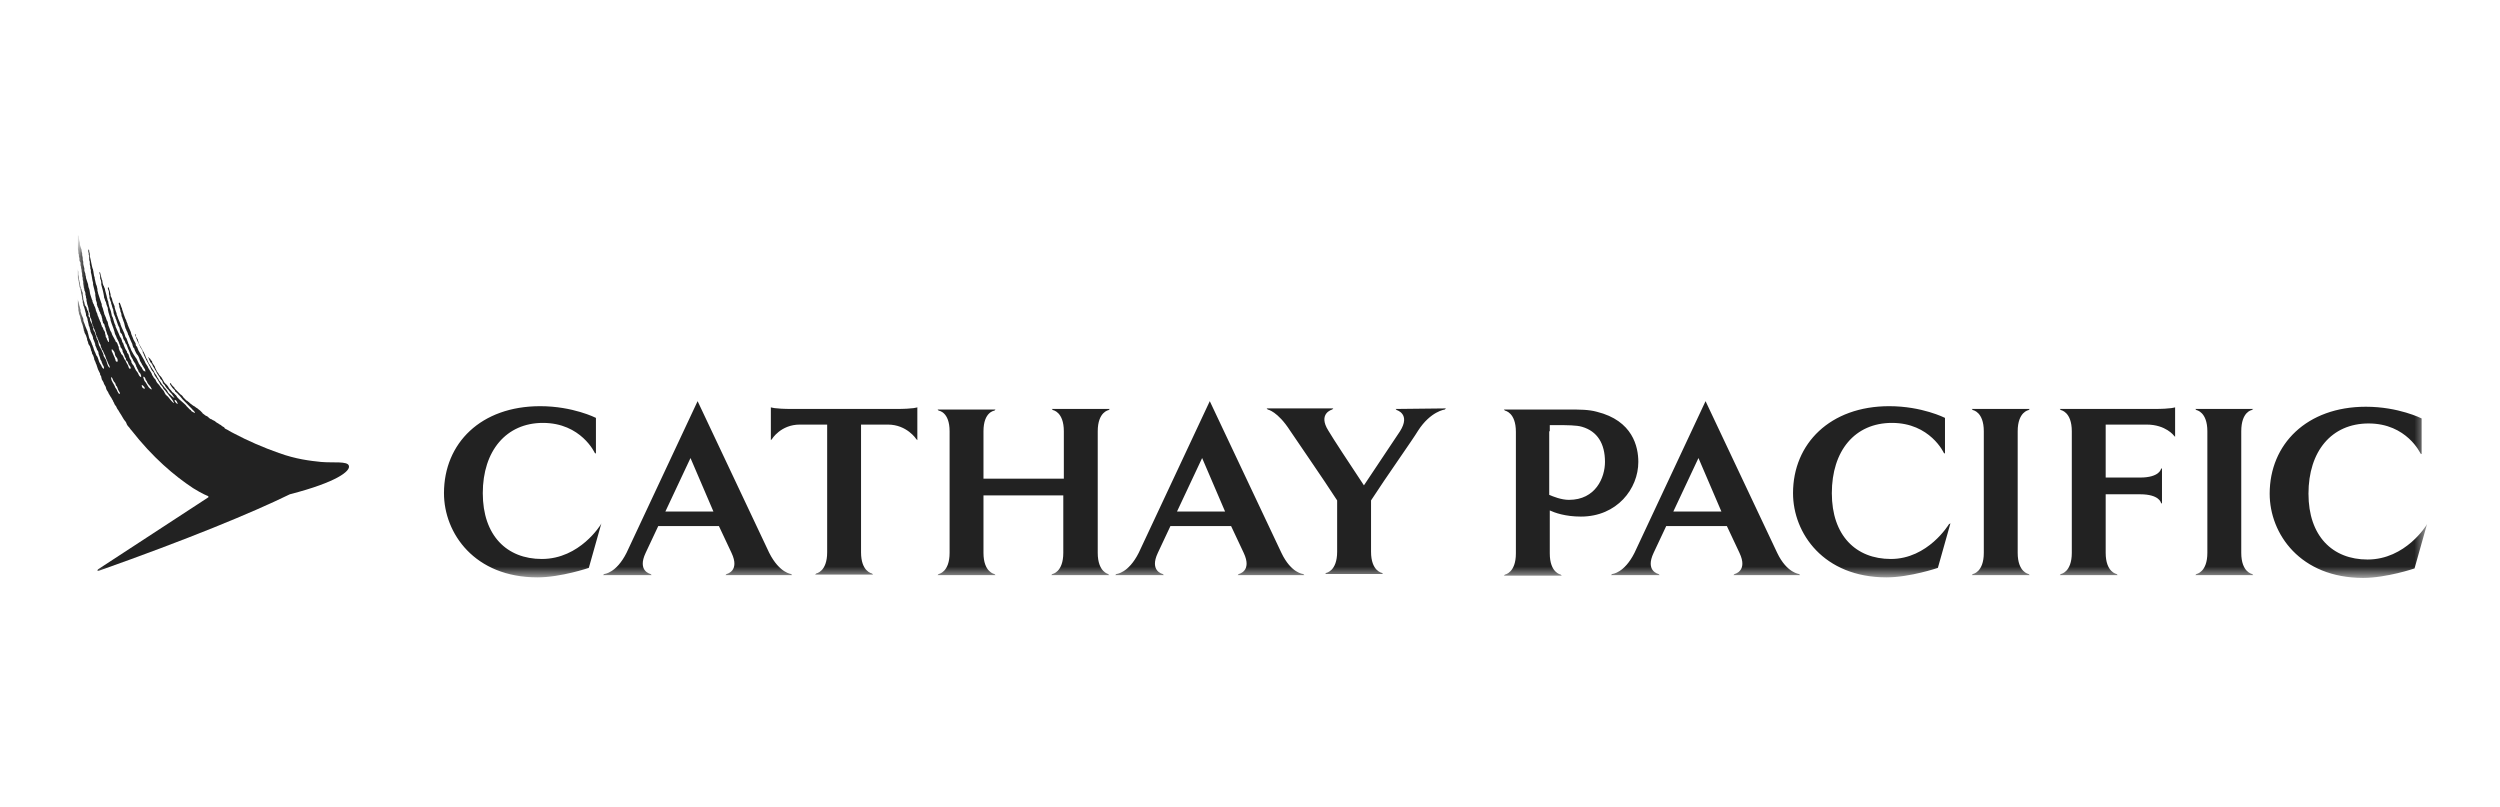 <svg width="161" height="52" viewBox="0 0 161 52" fill="none" xmlns="http://www.w3.org/2000/svg">
<g clip-path="url(#clip0_915_2620)">
<mask id="mask0_915_2620" style="mask-type:luminance" maskUnits="userSpaceOnUse" x="5" y="15" width="152" height="23">
<path d="M156.321 15.655H5V37.206H156.321V15.655Z" fill="white"/>
</mask>
<g mask="url(#mask0_915_2620)">
<path d="M11.45 26.014C11.38 26.014 11.309 25.906 11.274 25.87L11.239 25.763C11.239 25.763 11.345 25.763 11.345 25.799C11.38 25.835 11.415 25.906 11.45 26.014ZM9.76 25.08C9.725 25.08 9.584 24.973 9.549 24.901C9.479 24.793 9.444 24.721 9.373 24.614C9.303 24.542 9.268 24.47 9.232 24.326V24.255C9.303 24.255 9.373 24.362 9.373 24.434C9.408 24.47 9.408 24.506 9.444 24.542C9.479 24.578 9.479 24.649 9.514 24.685C9.549 24.757 9.62 24.793 9.655 24.865C9.69 24.901 9.725 24.937 9.725 24.973C9.76 25.009 9.796 25.08 9.76 25.08ZM9.303 25.044C9.268 25.044 9.268 25.009 9.232 25.009C9.162 24.973 9.127 24.901 9.127 24.793C9.197 24.793 9.268 24.901 9.303 24.937C9.303 24.973 9.338 25.009 9.303 25.044ZM7.719 25.368C7.719 25.404 7.719 25.404 7.719 25.368C7.613 25.368 7.613 25.26 7.578 25.224C7.543 25.188 7.543 25.116 7.508 25.08C7.472 25.044 7.472 25.009 7.437 24.973C7.402 24.937 7.402 24.865 7.367 24.829C7.367 24.793 7.332 24.793 7.332 24.757C7.296 24.685 7.261 24.649 7.226 24.578C7.226 24.542 7.226 24.542 7.191 24.506C7.191 24.47 7.156 24.398 7.156 24.362C7.156 24.326 7.156 24.29 7.156 24.29C7.226 24.29 7.261 24.434 7.296 24.506C7.332 24.578 7.367 24.614 7.402 24.649C7.437 24.685 7.437 24.757 7.472 24.829C7.508 24.865 7.543 24.901 7.543 24.937C7.578 24.973 7.578 25.044 7.613 25.116C7.648 25.188 7.684 25.224 7.719 25.296C7.719 25.332 7.719 25.368 7.719 25.368ZM7.437 23.177C7.437 23.141 7.402 23.105 7.402 23.105C7.402 23.069 7.402 23.033 7.367 22.997C7.332 22.89 7.261 22.782 7.226 22.674C7.191 22.638 7.191 22.567 7.191 22.495H7.226L7.261 22.531C7.261 22.531 7.261 22.567 7.296 22.567C7.332 22.602 7.332 22.638 7.367 22.674C7.402 22.746 7.402 22.854 7.437 22.926C7.472 22.962 7.508 23.033 7.543 23.069C7.543 23.105 7.578 23.141 7.578 23.177C7.578 23.213 7.578 23.249 7.578 23.249C7.578 23.285 7.578 23.285 7.578 23.285C7.472 23.321 7.437 23.249 7.437 23.177ZM22.468 30C22.398 29.677 21.448 29.821 20.673 29.749C19.969 29.677 19.054 29.569 17.963 29.174C16.942 28.815 15.956 28.384 15.076 27.918C15.076 27.918 14.724 27.738 14.689 27.702C14.618 27.666 14.548 27.63 14.478 27.594C14.478 27.558 14.407 27.486 14.372 27.486C14.302 27.451 14.266 27.415 14.231 27.379C14.161 27.343 14.09 27.307 14.055 27.271C13.985 27.235 13.914 27.199 13.844 27.127C13.809 27.091 13.774 27.091 13.703 27.056C13.668 27.02 13.598 26.984 13.562 26.984C13.492 26.948 13.457 26.912 13.386 26.84C13.351 26.804 13.316 26.804 13.245 26.768C13.21 26.732 13.14 26.697 13.105 26.661C13.069 26.625 13.034 26.625 13.034 26.589C12.999 26.553 12.929 26.481 12.893 26.445C12.858 26.409 12.788 26.373 12.753 26.337C12.717 26.301 12.682 26.265 12.647 26.265C12.577 26.194 12.506 26.158 12.436 26.122C12.401 26.086 12.33 26.05 12.295 26.014C12.225 25.978 12.189 25.906 12.119 25.87C12.084 25.835 12.049 25.799 12.013 25.799C11.978 25.763 11.943 25.727 11.908 25.691C11.873 25.655 11.837 25.619 11.802 25.583C11.767 25.511 11.697 25.439 11.626 25.404C11.591 25.368 11.591 25.368 11.556 25.332C11.556 25.332 11.521 25.296 11.485 25.26C11.45 25.224 11.45 25.224 11.415 25.188C11.415 25.188 11.38 25.152 11.345 25.116C11.345 25.116 11.309 25.08 11.274 25.044C11.239 25.009 11.239 25.009 11.239 24.973C11.204 24.937 11.169 24.901 11.133 24.865C11.098 24.829 11.098 24.829 11.063 24.793C11.063 24.793 11.028 24.757 11.028 24.721L10.992 24.685C10.957 24.649 10.957 24.685 10.957 24.685C10.957 24.685 10.922 24.721 10.957 24.757C10.992 24.793 10.992 24.829 11.028 24.865C11.028 24.865 11.028 24.901 11.063 24.901C11.063 24.937 11.098 24.937 11.098 24.973C11.133 25.009 11.169 25.044 11.204 25.08L11.239 25.116C11.274 25.152 11.274 25.152 11.274 25.188C11.274 25.224 11.309 25.224 11.345 25.26L11.38 25.296L11.415 25.332C11.45 25.332 11.45 25.368 11.45 25.368C11.485 25.404 11.521 25.44 11.521 25.44C11.556 25.476 11.556 25.476 11.591 25.511C11.661 25.583 11.697 25.655 11.767 25.727C11.802 25.763 11.837 25.799 11.873 25.835C11.908 25.87 11.943 25.906 11.978 25.942C12.013 25.978 12.049 26.014 12.084 26.05C12.154 26.122 12.189 26.158 12.26 26.23C12.295 26.265 12.33 26.301 12.365 26.337C12.401 26.373 12.436 26.445 12.471 26.445C12.541 26.517 12.577 26.589 12.541 26.589C12.506 26.589 12.401 26.517 12.33 26.481C12.295 26.409 12.295 26.409 12.225 26.373C12.225 26.373 12.154 26.301 12.119 26.265C12.084 26.23 12.049 26.194 12.013 26.158C11.943 26.05 11.908 26.05 11.802 25.942C11.732 25.87 11.626 25.799 11.556 25.727C11.521 25.691 11.521 25.691 11.485 25.655C11.45 25.619 11.45 25.619 11.415 25.583C11.38 25.547 11.345 25.44 11.309 25.44C11.274 25.404 11.239 25.368 11.204 25.332L11.169 25.296C11.133 25.296 11.133 25.26 11.098 25.26C11.063 25.188 10.992 25.116 10.957 25.08C10.922 25.044 10.887 25.009 10.887 25.009C10.852 24.937 10.816 24.865 10.746 24.793C10.676 24.721 10.57 24.649 10.535 24.542C10.464 24.434 10.429 24.326 10.359 24.255C10.324 24.218 10.289 24.183 10.253 24.147C10.253 24.111 10.218 24.111 10.218 24.075C10.183 24.039 10.148 23.967 10.113 23.931C10.077 23.859 10.042 23.788 10.007 23.716C10.007 23.716 9.972 23.644 9.972 23.608C9.936 23.572 9.936 23.536 9.901 23.5C9.866 23.464 9.866 23.428 9.831 23.393C9.796 23.357 9.796 23.321 9.796 23.285C9.796 23.249 9.76 23.213 9.725 23.213C9.69 23.141 9.69 23.105 9.62 23.069C9.584 23.033 9.549 22.997 9.549 22.997C9.514 22.997 9.549 23.033 9.549 23.033C9.584 23.069 9.584 23.069 9.584 23.105C9.62 23.177 9.62 23.213 9.655 23.249C9.655 23.285 9.69 23.357 9.725 23.357C9.76 23.393 9.76 23.428 9.796 23.464C9.831 23.5 9.831 23.572 9.866 23.608C9.901 23.644 9.901 23.68 9.936 23.716C9.972 23.788 10.007 23.859 10.042 23.895C10.077 23.931 10.077 24.003 10.113 24.039C10.148 24.111 10.218 24.183 10.253 24.255C10.289 24.29 10.324 24.362 10.324 24.398C10.359 24.434 10.394 24.47 10.429 24.506C10.464 24.542 10.464 24.614 10.5 24.685C10.535 24.721 10.57 24.757 10.605 24.793C10.64 24.865 10.676 24.937 10.746 25.009C10.781 25.044 10.816 25.08 10.852 25.116C10.887 25.152 10.922 25.224 10.957 25.26C10.992 25.296 11.028 25.332 11.063 25.368C11.098 25.439 11.239 25.619 11.239 25.619C11.169 25.619 11.028 25.476 10.957 25.404C10.922 25.368 10.852 25.332 10.816 25.26C10.781 25.188 10.746 25.116 10.676 25.044C10.64 25.009 10.64 25.009 10.605 24.973C10.57 24.937 10.535 24.865 10.5 24.829L10.464 24.793C10.394 24.721 10.359 24.614 10.289 24.542C10.253 24.506 10.218 24.47 10.218 24.434C10.183 24.398 10.183 24.362 10.183 24.362C10.148 24.326 10.113 24.29 10.113 24.255C10.077 24.218 10.077 24.183 10.077 24.183C10.042 24.147 10.007 24.075 9.972 24.039C9.936 24.003 9.936 23.931 9.901 23.895C9.831 23.788 9.76 23.68 9.69 23.572C9.69 23.536 9.655 23.5 9.655 23.5C9.584 23.428 9.549 23.321 9.514 23.249C9.479 23.213 9.479 23.177 9.479 23.141C9.444 23.105 9.408 23.069 9.408 23.033C9.373 22.997 9.373 22.962 9.373 22.926C9.338 22.89 9.338 22.854 9.303 22.782C9.303 22.746 9.268 22.746 9.268 22.71C9.197 22.602 9.162 22.495 9.092 22.387C9.056 22.315 9.021 22.279 8.986 22.207C8.951 22.136 8.916 22.064 8.916 22.028C8.916 21.992 8.88 21.956 8.88 21.884C8.845 21.812 8.81 21.776 8.775 21.705C8.74 21.669 8.74 21.597 8.74 21.561C8.74 21.525 8.704 21.525 8.704 21.525C8.704 21.525 8.669 21.561 8.704 21.597C8.74 21.669 8.775 21.741 8.775 21.776C8.81 21.848 8.845 21.956 8.88 22.028C8.916 22.064 8.916 22.1 8.951 22.172C8.986 22.243 9.021 22.315 9.056 22.387C9.092 22.423 9.092 22.459 9.127 22.495C9.127 22.531 9.162 22.531 9.162 22.567C9.197 22.602 9.197 22.674 9.197 22.71C9.232 22.746 9.268 22.818 9.268 22.854C9.373 23.105 9.514 23.357 9.655 23.608C9.69 23.68 9.725 23.752 9.76 23.823C9.796 23.895 9.866 23.931 9.901 24.003C9.936 24.075 9.936 24.147 9.972 24.183C10.007 24.255 10.077 24.326 10.148 24.434C10.148 24.47 10.183 24.47 10.183 24.506C10.218 24.542 10.218 24.578 10.253 24.614C10.289 24.649 10.289 24.721 10.324 24.757C10.359 24.793 10.394 24.829 10.429 24.865C10.464 24.901 10.5 24.973 10.535 25.044C10.57 25.08 10.605 25.116 10.64 25.152C10.676 25.224 10.852 25.404 10.887 25.476C10.957 25.547 11.063 25.691 11.133 25.799C11.133 25.835 11.204 25.906 11.204 25.942C11.169 25.978 11.028 25.799 10.992 25.763C10.922 25.691 10.887 25.619 10.816 25.547C10.816 25.547 10.64 25.404 10.64 25.368C10.64 25.332 10.605 25.332 10.605 25.296C10.57 25.224 10.535 25.152 10.5 25.116C10.464 25.08 10.464 25.08 10.429 25.044C10.394 25.009 10.359 24.937 10.324 24.901C10.289 24.829 10.218 24.757 10.148 24.685C10.077 24.614 10.042 24.506 10.007 24.434C9.972 24.398 9.936 24.362 9.901 24.326C9.901 24.326 9.901 24.29 9.866 24.255C9.831 24.218 9.831 24.183 9.796 24.147C9.796 24.111 9.76 24.075 9.76 24.039C9.69 23.931 9.655 23.859 9.584 23.752C9.549 23.716 9.549 23.68 9.514 23.608C9.479 23.536 9.408 23.464 9.373 23.393C9.338 23.321 9.303 23.213 9.232 23.105C9.197 23.033 9.162 22.997 9.127 22.926C9.092 22.854 9.056 22.782 9.021 22.746C8.986 22.674 8.951 22.638 8.916 22.567C8.88 22.495 8.88 22.459 8.845 22.387C8.845 22.351 8.81 22.315 8.775 22.279C8.74 22.243 8.74 22.207 8.74 22.136C8.704 22.028 8.599 21.92 8.564 21.776C8.528 21.705 8.493 21.597 8.458 21.525C8.458 21.489 8.423 21.417 8.423 21.381C8.388 21.274 8.317 21.166 8.282 21.058C8.247 20.986 8.247 20.951 8.212 20.879V20.843C8.176 20.807 8.176 20.735 8.141 20.699C8.141 20.627 8.106 20.591 8.071 20.52C8 20.34 7.93 20.125 7.86 19.909C7.86 19.873 7.86 19.837 7.824 19.801C7.789 19.694 7.754 19.586 7.719 19.514C7.684 19.478 7.648 19.478 7.648 19.55C7.648 19.622 7.684 19.622 7.684 19.694C7.684 19.73 7.684 19.765 7.684 19.765C7.684 19.801 7.719 19.837 7.719 19.873C7.754 19.945 7.754 19.981 7.754 20.053C7.789 20.125 7.824 20.196 7.824 20.304C7.824 20.34 7.824 20.376 7.86 20.412C7.86 20.448 7.895 20.484 7.895 20.52C7.93 20.627 7.965 20.735 8 20.807C8 20.879 8.036 20.915 8.036 20.986C8.036 21.022 8.071 21.058 8.071 21.094C8.071 21.13 8.071 21.166 8.106 21.166C8.141 21.238 8.141 21.31 8.176 21.346C8.212 21.381 8.212 21.453 8.247 21.525C8.247 21.561 8.247 21.561 8.282 21.597C8.352 21.776 8.423 21.956 8.493 22.1C8.528 22.136 8.528 22.172 8.528 22.207C8.528 22.243 8.564 22.279 8.564 22.315C8.564 22.351 8.564 22.351 8.599 22.387C8.634 22.423 8.669 22.459 8.669 22.531C8.74 22.674 8.775 22.782 8.88 22.89C8.951 22.997 8.986 23.141 9.021 23.249C9.056 23.321 9.092 23.357 9.127 23.428C9.127 23.464 9.162 23.5 9.162 23.5C9.197 23.572 9.232 23.608 9.268 23.68C9.303 23.716 9.303 23.752 9.338 23.788C9.338 23.823 9.373 23.931 9.373 23.931C9.373 23.931 9.303 23.895 9.268 23.895C9.232 23.859 9.197 23.823 9.162 23.752C9.162 23.716 9.127 23.644 9.092 23.644C9.056 23.572 8.986 23.5 8.951 23.428C8.916 23.393 8.916 23.321 8.88 23.285C8.845 23.213 8.81 23.105 8.74 23.033C8.704 22.997 8.704 22.962 8.669 22.926C8.634 22.89 8.634 22.854 8.599 22.818C8.564 22.746 8.493 22.638 8.458 22.567C8.423 22.495 8.423 22.459 8.388 22.387C8.388 22.351 8.352 22.351 8.352 22.315C8.317 22.279 8.317 22.243 8.317 22.207C8.282 22.172 8.247 22.1 8.247 22.064C8.212 21.956 8.176 21.884 8.141 21.776C8.106 21.741 8.071 21.705 8.071 21.669C8.036 21.597 8.036 21.525 8 21.453C7.93 21.274 7.824 21.094 7.754 20.879C7.754 20.843 7.754 20.807 7.719 20.771C7.684 20.699 7.648 20.591 7.613 20.52C7.613 20.484 7.578 20.448 7.578 20.412C7.543 20.34 7.543 20.304 7.508 20.232C7.508 20.196 7.508 20.196 7.508 20.16C7.472 20.125 7.472 20.053 7.437 19.981C7.437 19.945 7.402 19.909 7.402 19.873C7.367 19.801 7.402 19.73 7.367 19.694C7.332 19.622 7.296 19.514 7.261 19.442C7.261 19.406 7.226 19.37 7.226 19.299C7.226 19.263 7.191 19.191 7.156 19.119C7.12 19.083 7.12 19.011 7.12 18.939C7.12 18.904 7.085 18.868 7.085 18.796C7.05 18.724 7.05 18.652 7.015 18.58V18.544C7.015 18.509 6.979 18.509 6.979 18.509C6.944 18.509 6.944 18.544 6.944 18.544C6.944 18.616 6.979 18.652 6.979 18.688C7.015 18.724 7.015 18.796 7.015 18.832C7.015 18.868 7.015 18.904 7.015 18.939C7.015 18.975 7.05 19.011 7.05 19.083C7.05 19.119 7.05 19.155 7.05 19.191C7.085 19.299 7.12 19.406 7.156 19.478C7.156 19.514 7.156 19.586 7.191 19.622C7.191 19.658 7.226 19.73 7.226 19.765C7.226 19.801 7.261 19.837 7.261 19.873C7.296 19.909 7.296 19.945 7.296 20.017C7.332 20.089 7.296 20.125 7.332 20.196C7.367 20.304 7.402 20.376 7.437 20.448C7.437 20.484 7.437 20.52 7.472 20.555C7.508 20.627 7.508 20.699 7.543 20.771C7.578 20.879 7.613 20.986 7.684 21.094C7.719 21.202 7.719 21.31 7.754 21.417C7.789 21.453 7.824 21.489 7.86 21.525C7.86 21.561 7.86 21.597 7.895 21.633C7.895 21.669 7.93 21.705 7.93 21.741C7.93 21.776 7.93 21.812 7.965 21.848C7.965 21.884 8 21.92 8.036 21.956C8.071 22.028 8.071 22.1 8.106 22.136C8.141 22.172 8.176 22.207 8.176 22.279C8.212 22.315 8.212 22.387 8.247 22.459C8.282 22.531 8.317 22.602 8.352 22.71C8.388 22.782 8.388 22.854 8.423 22.926C8.458 22.997 8.493 23.033 8.528 23.105C8.564 23.141 8.564 23.213 8.599 23.249C8.634 23.285 8.634 23.321 8.669 23.357C8.704 23.393 8.74 23.464 8.74 23.5C8.775 23.536 8.775 23.572 8.775 23.608C8.81 23.644 8.845 23.716 8.845 23.752C8.88 23.788 8.916 23.859 8.916 23.895C8.916 23.931 8.951 23.967 8.986 24.003C9.021 24.039 9.056 24.075 9.056 24.111C9.092 24.147 9.092 24.255 9.092 24.29C9.056 24.29 8.986 24.218 8.986 24.218C8.916 24.147 8.916 24.039 8.845 23.967C8.775 23.895 8.74 23.823 8.704 23.752C8.669 23.68 8.634 23.608 8.599 23.536C8.564 23.5 8.528 23.464 8.493 23.393C8.458 23.357 8.458 23.285 8.458 23.249C8.423 23.177 8.388 23.141 8.352 23.069C8.317 22.997 8.317 22.926 8.282 22.854C8.282 22.818 8.247 22.782 8.212 22.746C8.176 22.71 8.176 22.674 8.176 22.638C8.141 22.567 8.071 22.495 8.036 22.387C8 22.315 7.965 22.207 7.93 22.1C7.895 22.064 7.86 22.028 7.86 21.956C7.824 21.884 7.824 21.812 7.789 21.776C7.754 21.741 7.754 21.705 7.719 21.669C7.684 21.597 7.684 21.561 7.648 21.489C7.578 21.346 7.543 21.238 7.472 21.094C7.437 21.058 7.437 20.986 7.437 20.951C7.402 20.915 7.402 20.879 7.367 20.807C7.332 20.699 7.296 20.555 7.261 20.448C7.226 20.376 7.191 20.34 7.191 20.268C7.156 20.16 7.156 20.053 7.12 19.981C7.05 19.837 7.015 19.658 6.979 19.514C6.979 19.478 6.979 19.406 6.944 19.37C6.944 19.334 6.909 19.299 6.909 19.227C6.909 19.191 6.874 19.155 6.874 19.083C6.839 18.939 6.803 18.832 6.768 18.688C6.768 18.652 6.768 18.616 6.733 18.544C6.733 18.509 6.698 18.509 6.698 18.473C6.698 18.437 6.698 18.401 6.663 18.401C6.627 18.293 6.592 18.185 6.592 18.113C6.592 18.078 6.592 18.042 6.557 18.006C6.522 17.862 6.487 17.718 6.451 17.575C6.451 17.539 6.416 17.539 6.416 17.539C6.381 17.539 6.381 17.575 6.416 17.611C6.416 17.683 6.451 17.718 6.451 17.79C6.451 17.826 6.451 17.862 6.451 17.862C6.451 17.898 6.451 17.898 6.451 17.934C6.487 18.006 6.522 18.113 6.522 18.185C6.522 18.221 6.522 18.293 6.522 18.329C6.557 18.473 6.592 18.616 6.627 18.724C6.663 18.832 6.663 18.939 6.698 19.083C6.698 19.119 6.698 19.191 6.733 19.227C6.733 19.263 6.768 19.299 6.768 19.334C6.768 19.37 6.768 19.406 6.803 19.406C6.839 19.478 6.839 19.586 6.874 19.658C6.909 19.73 6.909 19.765 6.944 19.837C6.944 19.873 6.944 19.873 6.944 19.909C6.944 19.981 6.979 20.017 6.979 20.089C7.015 20.196 7.05 20.34 7.085 20.448C7.12 20.52 7.12 20.555 7.12 20.627C7.191 20.879 7.296 21.094 7.367 21.346C7.367 21.381 7.402 21.453 7.402 21.489C7.437 21.561 7.437 21.597 7.472 21.633C7.508 21.705 7.508 21.776 7.543 21.812C7.578 21.884 7.613 21.956 7.648 22.028C7.648 22.064 7.684 22.1 7.684 22.136C7.684 22.172 7.719 22.207 7.719 22.207C7.754 22.243 7.754 22.315 7.754 22.351C7.789 22.387 7.824 22.423 7.86 22.495C7.895 22.531 7.895 22.602 7.895 22.638C7.93 22.71 7.965 22.782 8 22.854C8 22.89 8.036 22.926 8.036 22.962C8.036 22.997 8.071 23.033 8.106 23.069C8.106 23.069 8.106 23.069 8.106 23.105V23.141C8.106 23.177 8.141 23.213 8.141 23.213L8.176 23.249C8.176 23.249 8.176 23.249 8.212 23.285C8.247 23.321 8.247 23.393 8.282 23.464C8.317 23.5 8.352 23.572 8.388 23.608C8.423 23.644 8.423 23.752 8.388 23.752C8.282 23.752 8.282 23.608 8.247 23.536C8.212 23.464 8.176 23.428 8.141 23.357C8.141 23.357 8.141 23.321 8.106 23.285C8.106 23.249 8.106 23.249 8.071 23.213C8.071 23.177 8.071 23.177 8.036 23.177C8.036 23.141 8 23.105 8 23.105C7.965 23.033 7.93 22.926 7.895 22.89C7.895 22.854 7.86 22.854 7.824 22.818C7.789 22.782 7.789 22.71 7.754 22.674C7.719 22.638 7.719 22.602 7.684 22.531C7.648 22.459 7.648 22.423 7.648 22.351C7.648 22.315 7.613 22.279 7.613 22.279C7.578 22.207 7.578 22.136 7.543 22.1C7.543 22.064 7.508 22.028 7.472 22.028C7.437 21.992 7.437 21.92 7.402 21.884C7.332 21.776 7.296 21.669 7.226 21.561C7.191 21.489 7.191 21.417 7.156 21.381C7.12 21.31 7.085 21.274 7.085 21.238C7.085 21.202 7.05 21.166 7.05 21.13C7.015 21.058 7.015 21.022 6.979 20.951C6.979 20.915 6.944 20.807 6.944 20.771C6.944 20.735 6.909 20.663 6.874 20.627C6.839 20.555 6.839 20.484 6.803 20.412C6.768 20.376 6.768 20.304 6.733 20.268C6.733 20.232 6.698 20.196 6.698 20.125C6.698 20.089 6.663 20.053 6.663 20.017C6.663 19.981 6.627 19.909 6.627 19.873C6.592 19.801 6.592 19.765 6.557 19.694C6.557 19.658 6.557 19.55 6.522 19.514C6.451 19.334 6.416 19.155 6.346 18.975C6.311 18.904 6.311 18.796 6.275 18.724C6.275 18.688 6.275 18.652 6.275 18.616C6.275 18.58 6.24 18.509 6.24 18.473C6.24 18.437 6.24 18.401 6.205 18.365C6.205 18.329 6.17 18.293 6.17 18.257C6.135 18.149 6.135 18.042 6.099 17.934C6.099 17.898 6.099 17.826 6.064 17.79C6.029 17.647 6.029 17.503 5.994 17.395C5.994 17.359 5.994 17.323 5.959 17.288C5.888 17.036 5.853 16.749 5.783 16.497C5.783 16.462 5.783 16.39 5.783 16.354C5.783 16.282 5.747 16.246 5.747 16.21C5.747 16.174 5.747 16.174 5.747 16.138C5.747 16.102 5.712 16.067 5.712 16.067C5.677 16.067 5.677 16.102 5.677 16.138C5.677 16.21 5.677 16.246 5.712 16.282C5.712 16.318 5.712 16.354 5.712 16.39C5.747 16.462 5.747 16.569 5.747 16.641C5.747 16.677 5.747 16.713 5.747 16.749C5.747 16.785 5.783 16.821 5.783 16.857C5.783 16.892 5.783 16.964 5.783 17.036C5.783 17.072 5.818 17.144 5.818 17.18C5.818 17.216 5.818 17.252 5.818 17.288C5.818 17.323 5.853 17.359 5.853 17.395C5.853 17.431 5.853 17.503 5.853 17.539C5.923 17.754 5.923 18.006 5.994 18.221C5.994 18.257 5.994 18.293 5.994 18.329C6.029 18.509 6.099 18.724 6.135 18.904C6.135 18.939 6.135 18.975 6.135 19.011C6.135 19.083 6.17 19.155 6.17 19.227C6.17 19.263 6.17 19.299 6.17 19.299C6.205 19.37 6.205 19.442 6.24 19.514C6.24 19.55 6.24 19.586 6.24 19.622C6.24 19.658 6.275 19.694 6.275 19.694C6.275 19.73 6.275 19.765 6.311 19.801C6.311 19.837 6.346 19.837 6.346 19.873C6.346 19.909 6.346 19.945 6.381 19.981C6.381 20.017 6.416 20.089 6.451 20.125C6.451 20.16 6.451 20.196 6.487 20.232C6.522 20.304 6.557 20.376 6.557 20.448C6.592 20.52 6.592 20.555 6.592 20.627C6.592 20.663 6.627 20.699 6.627 20.735C6.627 20.771 6.627 20.807 6.663 20.807C6.663 20.843 6.698 20.879 6.733 20.915C6.733 20.951 6.733 21.022 6.768 21.058C6.768 21.094 6.803 21.13 6.803 21.166C6.803 21.202 6.803 21.238 6.839 21.31C6.839 21.346 6.874 21.381 6.874 21.417C6.874 21.453 6.909 21.489 6.909 21.525C6.909 21.561 6.944 21.561 6.944 21.597C6.979 21.633 6.979 21.669 6.979 21.741C7.015 21.812 7.015 21.884 7.015 21.956C7.015 21.992 7.015 22.028 7.015 22.028C6.979 22.028 6.944 21.992 6.944 21.956C6.909 21.92 6.874 21.848 6.874 21.812C6.874 21.776 6.874 21.776 6.839 21.741C6.803 21.705 6.803 21.633 6.803 21.597C6.803 21.561 6.768 21.525 6.768 21.489C6.768 21.453 6.768 21.381 6.733 21.346C6.733 21.31 6.698 21.274 6.663 21.238C6.663 21.202 6.663 21.166 6.627 21.13C6.627 21.094 6.592 21.058 6.557 21.022C6.557 20.986 6.557 20.951 6.522 20.915C6.522 20.879 6.487 20.807 6.487 20.771C6.451 20.735 6.451 20.699 6.416 20.627C6.416 20.591 6.416 20.591 6.381 20.555C6.381 20.52 6.346 20.484 6.346 20.448C6.346 20.412 6.346 20.412 6.311 20.376C6.311 20.34 6.275 20.304 6.275 20.268C6.275 20.232 6.275 20.196 6.24 20.16C6.205 20.089 6.205 20.053 6.17 19.981C6.17 19.945 6.17 19.909 6.135 19.837C6.135 19.801 6.099 19.73 6.064 19.694C6.064 19.658 6.064 19.622 6.029 19.586C5.994 19.55 5.994 19.478 5.959 19.442C5.959 19.406 5.959 19.334 5.923 19.299C5.888 19.191 5.853 19.083 5.818 18.975C5.783 18.868 5.783 18.724 5.747 18.616C5.712 18.544 5.677 18.437 5.677 18.365C5.677 18.329 5.677 18.293 5.642 18.221C5.607 18.113 5.571 18.006 5.536 17.898C5.536 17.862 5.536 17.79 5.501 17.718C5.501 17.647 5.501 17.611 5.466 17.539C5.466 17.503 5.431 17.467 5.431 17.431C5.431 17.395 5.431 17.323 5.431 17.288C5.431 17.252 5.36 17.036 5.36 17C5.36 16.964 5.36 16.892 5.36 16.857C5.36 16.857 5.325 16.749 5.325 16.713C5.325 16.677 5.325 16.677 5.325 16.605C5.325 16.569 5.29 16.462 5.29 16.426C5.29 16.39 5.29 16.318 5.29 16.318C5.29 16.282 5.255 16.21 5.255 16.174C5.255 16.102 5.255 16.067 5.219 15.995C5.219 15.959 5.184 15.923 5.184 15.887C5.184 15.851 5.149 15.815 5.149 15.779C5.149 15.743 5.149 15.671 5.149 15.671C5.149 15.636 5.149 15.564 5.114 15.528C5.114 15.456 5.079 15.384 5.079 15.348C5.079 15.312 5.079 15.312 5.079 15.277C5.079 15.205 5.043 15.133 5.008 15.169C4.973 15.169 4.973 15.205 4.973 15.241C4.973 15.277 4.973 15.348 5.008 15.384C5.008 15.42 5.008 15.492 5.008 15.492C5.008 15.528 5.008 15.528 5.008 15.564C5.008 15.564 5.008 15.6 5.008 15.636C5.008 15.671 5.008 15.707 5.008 15.707C5.008 15.743 5.008 15.743 5.008 15.779V15.815C5.008 15.851 5.008 15.851 5.008 15.887C5.008 15.923 5.008 15.923 5.008 15.959C5.008 15.995 5.008 15.995 5.008 16.031C5.008 16.067 5.043 16.138 5.043 16.21C5.043 16.282 5.043 16.354 5.079 16.39C5.079 16.426 5.079 16.462 5.079 16.497C5.079 16.533 5.114 16.605 5.114 16.641C5.114 16.677 5.114 16.713 5.114 16.749C5.114 16.821 5.184 16.892 5.184 16.928C5.184 16.964 5.184 17.036 5.184 17.072C5.184 17.108 5.219 17.18 5.219 17.18C5.219 17.216 5.219 17.216 5.219 17.252C5.219 17.288 5.255 17.359 5.255 17.395C5.255 17.431 5.255 17.431 5.255 17.467C5.255 17.503 5.29 17.611 5.29 17.647C5.29 17.683 5.29 17.718 5.29 17.754C5.29 17.826 5.325 17.862 5.325 17.898C5.325 17.934 5.325 17.97 5.325 18.006C5.325 18.042 5.36 18.113 5.36 18.149C5.36 18.185 5.36 18.221 5.36 18.257C5.36 18.329 5.395 18.401 5.395 18.509C5.395 18.544 5.431 18.58 5.431 18.652C5.431 18.688 5.431 18.724 5.466 18.76C5.466 18.796 5.501 18.832 5.501 18.868C5.501 18.904 5.501 18.939 5.501 18.975C5.501 19.011 5.536 19.047 5.536 19.083C5.536 19.119 5.536 19.155 5.536 19.155C5.536 19.191 5.571 19.227 5.571 19.263C5.571 19.299 5.571 19.334 5.571 19.37C5.571 19.406 5.607 19.478 5.607 19.514C5.607 19.55 5.607 19.586 5.642 19.658C5.677 19.765 5.712 19.873 5.712 19.945C5.712 19.981 5.712 20.053 5.747 20.089C5.747 20.125 5.783 20.16 5.783 20.16C5.783 20.196 5.783 20.232 5.783 20.268C5.783 20.34 5.818 20.412 5.818 20.448C5.853 20.52 5.888 20.555 5.888 20.627C5.923 20.699 5.923 20.771 5.923 20.807C5.959 20.879 5.959 20.915 5.994 20.986C6.029 21.022 5.994 21.094 6.029 21.13C6.064 21.166 6.099 21.238 6.099 21.274C6.135 21.346 6.135 21.381 6.17 21.453C6.17 21.489 6.17 21.489 6.17 21.525C6.205 21.597 6.24 21.669 6.275 21.741C6.275 21.776 6.275 21.812 6.311 21.848C6.346 21.92 6.346 21.956 6.381 22.028C6.416 22.064 6.416 22.136 6.451 22.172C6.487 22.207 6.487 22.243 6.487 22.315C6.522 22.351 6.522 22.423 6.557 22.459C6.557 22.495 6.557 22.531 6.592 22.531C6.663 22.638 6.698 22.782 6.768 22.89C6.803 22.962 6.803 23.033 6.839 23.105C6.874 23.141 6.874 23.213 6.909 23.249C6.909 23.285 6.944 23.321 6.944 23.357C6.979 23.428 7.015 23.5 7.05 23.572C7.05 23.572 7.085 23.644 7.085 23.68C7.05 23.68 7.015 23.644 7.015 23.644C6.944 23.572 6.909 23.428 6.874 23.321C6.874 23.285 6.839 23.249 6.839 23.213C6.839 23.177 6.839 23.177 6.803 23.141C6.768 23.069 6.733 23.033 6.698 22.962C6.663 22.926 6.663 22.854 6.663 22.818C6.592 22.638 6.487 22.423 6.381 22.243C6.346 22.172 6.346 22.064 6.311 21.956C6.275 21.884 6.24 21.848 6.24 21.812C6.205 21.776 6.205 21.741 6.205 21.669C6.17 21.597 6.135 21.561 6.135 21.489C6.135 21.453 6.099 21.417 6.099 21.381C6.064 21.346 6.064 21.31 6.029 21.274C5.994 21.202 5.994 21.166 5.994 21.094C5.994 21.058 5.959 21.022 5.959 20.986C5.959 20.951 5.959 20.915 5.923 20.879C5.888 20.807 5.853 20.735 5.818 20.663C5.783 20.627 5.818 20.555 5.783 20.484C5.783 20.448 5.747 20.412 5.712 20.376C5.677 20.34 5.712 20.268 5.712 20.232C5.712 20.196 5.677 20.125 5.677 20.089C5.677 20.053 5.677 20.017 5.642 20.017C5.607 19.945 5.607 19.909 5.571 19.837C5.571 19.801 5.571 19.765 5.536 19.765C5.536 19.73 5.501 19.694 5.466 19.658C5.466 19.586 5.431 19.55 5.431 19.478C5.395 19.406 5.395 19.334 5.36 19.263C5.36 19.227 5.36 19.227 5.36 19.191C5.36 19.119 5.325 19.047 5.325 18.975C5.325 18.939 5.325 18.904 5.325 18.868C5.29 18.796 5.29 18.76 5.255 18.688C5.255 18.652 5.255 18.616 5.219 18.58C5.184 18.473 5.149 18.365 5.149 18.293C5.149 18.257 5.149 18.257 5.149 18.221C5.114 18.149 5.114 18.042 5.079 17.97C5.079 17.934 5.079 17.898 5.079 17.826C5.079 17.79 5.043 17.718 5.043 17.683C5.043 17.647 5.043 17.647 5.043 17.611C5.043 17.575 5.043 17.539 5.043 17.503C5.008 17.359 4.973 17.216 4.938 17.072C4.938 17.036 4.938 16.964 4.938 16.928C4.938 16.892 4.938 16.857 4.938 16.821C4.938 16.785 4.903 16.749 4.903 16.713C4.903 16.641 4.903 16.605 4.903 16.533C4.903 16.462 4.867 16.318 4.867 16.282C4.867 16.21 4.867 16.138 4.832 16.067C4.832 16.031 4.832 15.995 4.832 15.923C4.832 15.851 4.797 15.779 4.797 15.707C4.797 15.671 4.797 15.636 4.797 15.564C4.797 15.528 4.797 15.492 4.762 15.492C4.727 15.492 4.727 15.528 4.727 15.564C4.727 15.636 4.727 15.743 4.727 15.779C4.727 15.851 4.727 15.959 4.727 16.031C4.727 16.067 4.762 16.138 4.762 16.174C4.762 16.246 4.797 16.318 4.797 16.426C4.797 16.462 4.797 16.497 4.797 16.533V16.569C4.797 16.605 4.797 16.641 4.797 16.641C4.832 16.749 4.797 16.821 4.832 16.928C4.867 17.072 4.903 17.216 4.938 17.323C4.938 17.359 4.938 17.395 4.938 17.431C4.938 17.467 4.973 17.503 4.973 17.539C4.973 17.575 4.973 17.647 4.973 17.683C4.973 17.718 5.008 17.79 5.008 17.826C5.008 17.898 5.008 17.934 5.043 18.006C5.043 18.078 5.079 18.113 5.079 18.185C5.079 18.257 5.114 18.329 5.114 18.401C5.114 18.473 5.149 18.544 5.184 18.58C5.184 18.616 5.184 18.616 5.184 18.652C5.184 18.688 5.219 18.76 5.219 18.796C5.219 18.832 5.219 18.832 5.219 18.868C5.255 18.939 5.255 19.047 5.29 19.155C5.29 19.191 5.29 19.191 5.29 19.227C5.29 19.299 5.325 19.334 5.325 19.37C5.325 19.406 5.325 19.442 5.325 19.478C5.325 19.514 5.36 19.55 5.36 19.622C5.36 19.658 5.36 19.694 5.395 19.73C5.395 19.765 5.431 19.801 5.431 19.837C5.466 19.909 5.466 19.981 5.501 20.089C5.501 20.125 5.536 20.16 5.536 20.232C5.536 20.268 5.536 20.34 5.571 20.376C5.607 20.448 5.642 20.52 5.642 20.627C5.677 20.699 5.677 20.807 5.712 20.915C5.712 20.951 5.712 20.986 5.747 21.022C5.783 21.094 5.783 21.202 5.818 21.274C5.818 21.31 5.818 21.346 5.853 21.417C5.888 21.489 5.923 21.561 5.959 21.633C5.994 21.705 5.994 21.776 5.994 21.812C6.029 21.884 6.064 21.956 6.099 22.064C6.135 22.136 6.135 22.172 6.135 22.243C6.17 22.279 6.17 22.351 6.205 22.387C6.205 22.423 6.24 22.459 6.24 22.495C6.24 22.531 6.275 22.567 6.311 22.602C6.346 22.674 6.346 22.71 6.346 22.782C6.381 22.89 6.416 22.962 6.451 23.069C6.451 23.105 6.451 23.141 6.487 23.177C6.522 23.249 6.557 23.285 6.557 23.357C6.592 23.393 6.592 23.464 6.627 23.5C6.663 23.572 6.698 23.608 6.698 23.716C6.698 23.716 6.698 23.716 6.698 23.752C6.663 23.752 6.663 23.716 6.627 23.716C6.557 23.644 6.557 23.608 6.522 23.536C6.451 23.428 6.381 23.321 6.346 23.177C6.311 23.105 6.311 23.033 6.275 22.997C6.275 22.962 6.24 22.926 6.205 22.89C6.17 22.818 6.17 22.782 6.135 22.71C6.099 22.638 6.064 22.567 6.029 22.459C6.029 22.423 6.029 22.387 5.994 22.351C5.994 22.315 5.959 22.279 5.959 22.243C5.923 22.207 5.923 22.136 5.888 22.064C5.853 21.956 5.783 21.848 5.747 21.776C5.712 21.669 5.712 21.597 5.677 21.489C5.677 21.453 5.642 21.417 5.642 21.381C5.642 21.346 5.642 21.31 5.607 21.274C5.571 21.202 5.536 21.094 5.501 21.022C5.501 20.986 5.466 20.951 5.466 20.915C5.431 20.843 5.431 20.807 5.395 20.735C5.36 20.663 5.36 20.591 5.36 20.52C5.29 20.376 5.219 20.196 5.184 20.053C5.184 20.017 5.184 19.981 5.184 19.945C5.149 19.873 5.149 19.765 5.114 19.694C5.079 19.586 5.079 19.478 5.043 19.406C5.008 19.299 4.973 19.155 4.938 19.047C4.938 19.011 4.938 18.975 4.938 18.939C4.903 18.832 4.867 18.724 4.867 18.652C4.867 18.616 4.867 18.544 4.832 18.509C4.797 18.473 4.762 18.473 4.762 18.544C4.762 18.58 4.797 18.652 4.797 18.688C4.797 18.724 4.797 18.76 4.797 18.796C4.797 18.868 4.832 18.904 4.867 18.975C4.903 19.047 4.903 19.083 4.903 19.155C4.903 19.191 4.938 19.227 4.938 19.263C4.973 19.334 4.973 19.406 4.973 19.442C4.973 19.478 5.008 19.55 5.008 19.586C5.008 19.622 5.008 19.658 5.008 19.694C5.008 19.765 5.043 19.801 5.043 19.873C5.043 19.909 5.043 19.945 5.043 19.981C5.043 20.017 5.079 20.089 5.079 20.125C5.079 20.16 5.079 20.232 5.114 20.268C5.149 20.34 5.184 20.448 5.184 20.52C5.219 20.591 5.219 20.699 5.255 20.771C5.325 20.915 5.36 21.094 5.395 21.238C5.395 21.274 5.395 21.31 5.431 21.346C5.431 21.417 5.466 21.489 5.501 21.525C5.501 21.561 5.536 21.597 5.536 21.597C5.536 21.633 5.571 21.669 5.571 21.705C5.571 21.741 5.607 21.776 5.607 21.812C5.607 21.848 5.607 21.92 5.642 21.956C5.642 21.992 5.677 22.028 5.677 22.064C5.677 22.1 5.677 22.136 5.712 22.172C5.712 22.207 5.747 22.243 5.783 22.279C5.783 22.315 5.818 22.351 5.818 22.387C5.818 22.423 5.853 22.459 5.853 22.495C5.853 22.531 5.853 22.567 5.888 22.602C5.888 22.638 5.923 22.674 5.923 22.71C5.923 22.746 5.923 22.782 5.959 22.818C5.994 22.89 6.029 22.926 6.029 22.997C6.064 23.033 6.064 23.069 6.064 23.141C6.099 23.177 6.099 23.249 6.135 23.285C6.17 23.357 6.17 23.428 6.205 23.464C6.24 23.572 6.275 23.68 6.311 23.788C6.346 23.859 6.381 23.931 6.416 24.003C6.451 24.039 6.451 24.111 6.451 24.147C6.487 24.183 6.522 24.218 6.522 24.29C6.522 24.326 6.557 24.398 6.557 24.434C6.592 24.506 6.627 24.542 6.663 24.614C6.663 24.649 6.698 24.685 6.698 24.721C6.733 24.793 6.768 24.829 6.803 24.901C6.803 24.937 6.839 24.973 6.839 25.044C6.874 25.116 6.909 25.188 6.944 25.224C6.979 25.26 6.979 25.332 7.015 25.368C7.05 25.439 7.085 25.476 7.12 25.547C7.156 25.583 7.191 25.655 7.226 25.727C7.261 25.763 7.296 25.835 7.296 25.87C7.332 25.906 7.367 25.978 7.367 26.014C7.402 26.086 7.437 26.122 7.472 26.158C7.508 26.23 7.543 26.337 7.613 26.409C7.648 26.481 7.684 26.517 7.719 26.589C7.824 26.732 7.965 27.02 8.036 27.091C8.106 27.163 8.141 27.235 8.176 27.343C8.212 27.415 8.247 27.451 8.317 27.522C8.352 27.558 8.388 27.63 8.423 27.666L8.458 27.702C9.831 29.462 11.239 30.647 12.436 31.437C13.069 31.832 13.386 31.94 13.386 31.94C13.457 31.976 13.421 32.047 13.386 32.047L6.346 36.644C6.311 36.644 6.275 36.716 6.275 36.752C6.275 36.788 6.346 36.752 6.381 36.752C12.049 34.741 16.167 33.053 18.667 31.832C21.729 31.042 22.574 30.324 22.468 30Z" fill="#222222"/>
<path d="M99.806 27.774V27.379H100.299C100.897 27.379 101.531 27.379 101.883 27.486C102.868 27.774 103.361 28.564 103.361 29.749C103.361 30.754 102.763 32.191 101.038 32.191C100.545 32.191 100.017 31.975 99.77 31.868V27.774H99.806ZM101.812 33.268C104.136 33.268 105.508 31.473 105.508 29.749C105.508 28.779 105.156 27.091 102.833 26.517C102.305 26.373 101.742 26.373 100.967 26.373H96.849L96.919 26.445C96.919 26.445 97.623 26.553 97.623 27.81V35.638C97.623 36.895 96.919 37.003 96.919 37.003L96.849 37.075H100.58L100.51 37.003C100.51 37.003 99.806 36.895 99.806 35.638V32.873C100.123 33.017 100.791 33.268 101.812 33.268ZM156.306 33.735L155.496 36.608C155.496 36.608 153.7 37.218 152.186 37.218C148.138 37.218 146.167 34.382 146.167 31.796C146.167 28.6 148.561 26.194 152.362 26.194C154.475 26.194 155.953 26.948 155.953 26.948V29.246L155.883 29.21C155.883 29.21 155.003 27.271 152.538 27.271C150.145 27.271 148.666 29.067 148.666 31.796C148.666 34.525 150.215 36.033 152.469 36.033C154.932 36.033 156.27 33.807 156.27 33.807L156.306 33.735ZM129.939 27.774V35.602C129.939 36.859 130.643 36.967 130.643 36.967L130.713 37.039H126.981L127.052 36.967C127.052 36.967 127.757 36.859 127.757 35.602V27.774C127.757 26.517 127.052 26.409 127.052 26.409L126.981 26.337H130.713L130.643 26.409C130.643 26.409 129.939 26.517 129.939 27.774ZM138.669 26.337C139.9 26.337 140.077 26.23 140.077 26.23V28.133L140.007 28.061C140.007 28.061 139.478 27.343 138.247 27.343H135.606V30.754H137.825C139.056 30.754 139.162 30.216 139.162 30.216L139.232 30.144V32.442L139.162 32.37C139.162 32.37 139.056 31.832 137.825 31.832H135.606V35.602C135.606 36.859 136.31 36.967 136.31 36.967L136.381 37.039H132.649L132.72 36.967C132.72 36.967 133.424 36.859 133.424 35.602V27.774C133.424 26.517 132.72 26.409 132.72 26.409L132.649 26.337H138.669ZM125.503 33.771L125.609 33.699L124.799 36.572C124.799 36.572 123.003 37.183 121.49 37.183C117.442 37.183 115.471 34.346 115.471 31.76C115.471 28.564 117.865 26.158 121.666 26.158C123.779 26.158 125.257 26.912 125.257 26.912V29.21L125.187 29.174C125.187 29.174 124.306 27.235 121.842 27.235C119.449 27.235 117.97 29.031 117.97 31.76C117.97 34.489 119.519 35.998 121.772 35.998C124.165 35.998 125.503 33.771 125.503 33.771ZM144.337 27.774V35.602C144.337 36.859 145.04 36.967 145.04 36.967L145.111 37.039H141.379L141.45 36.967C141.45 36.967 142.154 36.859 142.154 35.602V27.774C142.154 26.517 141.45 26.409 141.45 26.409L141.379 26.337H145.111L145.005 26.409C145.005 26.409 144.337 26.517 144.337 27.774ZM107.761 32.945L109.381 29.497L110.859 32.945H107.761ZM114.45 35.602L109.838 25.834L105.262 35.602C104.593 36.931 103.819 36.967 103.819 36.967L103.748 37.039H106.881L106.811 36.967C106.811 36.967 105.931 36.788 106.494 35.602L107.304 33.879H111.211L112.021 35.602C112.584 36.788 111.704 36.967 111.704 36.967L111.634 37.039H115.928L115.858 36.967C115.893 36.967 115.083 36.931 114.45 35.602ZM70.694 35.602C70.694 34.346 70.694 29.031 70.694 27.774C70.694 26.517 71.398 26.409 71.398 26.409L71.468 26.337H67.737L67.807 26.409C67.807 26.409 68.511 26.517 68.511 27.774C68.511 29.031 68.511 30.826 68.511 30.826H63.336V27.774C63.336 26.517 64.04 26.445 64.04 26.445L64.111 26.373H60.379L60.45 26.445C60.45 26.445 61.154 26.517 61.154 27.774V35.602C61.154 36.859 60.45 36.967 60.45 36.967L60.379 37.039H64.111L64.04 36.967C64.04 36.967 63.336 36.859 63.336 35.602V31.904H68.476V35.602C68.476 36.859 67.772 36.967 67.772 36.967L67.701 37.039H71.433L71.362 36.967C71.398 36.967 70.694 36.859 70.694 35.602ZM51.051 26.337C49.819 26.337 49.643 26.23 49.643 26.23V28.348L49.713 28.276C49.713 28.276 50.276 27.343 51.508 27.343H53.269V35.567C53.269 36.824 52.565 36.931 52.565 36.931L52.494 37.003H56.225L56.155 36.931C56.155 36.931 55.451 36.824 55.451 35.567V27.343H57.176C58.408 27.343 59.007 28.276 59.007 28.276L59.077 28.348V26.23C59.077 26.23 58.901 26.337 57.669 26.337H51.051ZM75.798 32.945L77.417 29.497L78.896 32.945H75.798ZM82.522 35.602L77.91 25.834L73.334 35.602C72.665 36.931 71.89 36.967 71.89 36.967L71.82 37.039H74.953L74.883 36.967C74.883 36.967 74.003 36.788 74.566 35.602L75.375 33.879H79.283L80.093 35.602C80.656 36.788 79.776 36.967 79.776 36.967L79.705 37.039H84L83.93 36.967C83.93 36.967 83.155 36.931 82.522 35.602ZM89.879 26.337L89.949 26.409C89.949 26.409 90.864 26.66 90.16 27.774C89.808 28.312 88.787 29.821 87.837 31.257C86.886 29.821 85.866 28.276 85.549 27.738C84.845 26.625 85.795 26.373 85.795 26.373L85.866 26.301H81.571L81.641 26.373C81.641 26.373 82.275 26.481 83.085 27.738C83.437 28.276 85.162 30.754 86.112 32.227V35.531C86.112 36.788 85.408 36.895 85.408 36.895L85.338 36.967H89.069L88.999 36.895C88.999 36.895 88.295 36.788 88.295 35.531C88.295 34.992 88.295 33.663 88.295 32.227C89.245 30.754 91.005 28.276 91.322 27.738C92.132 26.481 93.047 26.373 93.047 26.373L93.117 26.301L89.879 26.337ZM34.893 35.998C32.64 35.998 31.091 34.489 31.091 31.76C31.091 29.031 32.605 27.235 34.963 27.235C37.428 27.235 38.307 29.174 38.307 29.174L38.378 29.21V26.912C38.378 26.912 36.9 26.158 34.787 26.158C30.985 26.158 28.592 28.528 28.592 31.76C28.592 34.346 30.563 37.183 34.611 37.183C36.125 37.183 37.92 36.572 37.92 36.572L38.73 33.699L38.695 33.771C38.695 33.771 37.357 35.998 34.893 35.998ZM42.849 32.945L44.468 29.497L45.946 32.945H42.849ZM49.537 35.602L44.926 25.834L40.349 35.602C39.68 36.931 38.906 36.967 38.906 36.967L38.836 37.039H41.969L41.898 36.967C41.898 36.967 41.018 36.788 41.581 35.602L42.391 33.879H46.298L47.108 35.602C47.671 36.788 46.791 36.967 46.791 36.967L46.721 37.039H51.016L50.945 36.967C50.98 36.967 50.206 36.931 49.537 35.602Z" fill="#222222"/>
</g>
</g>
<defs>
<clipPath id="clip0_915_2620">
<rect width="152" height="23" fill="white" transform="translate(5 15)"/>
</clipPath>
</defs>
</svg>
